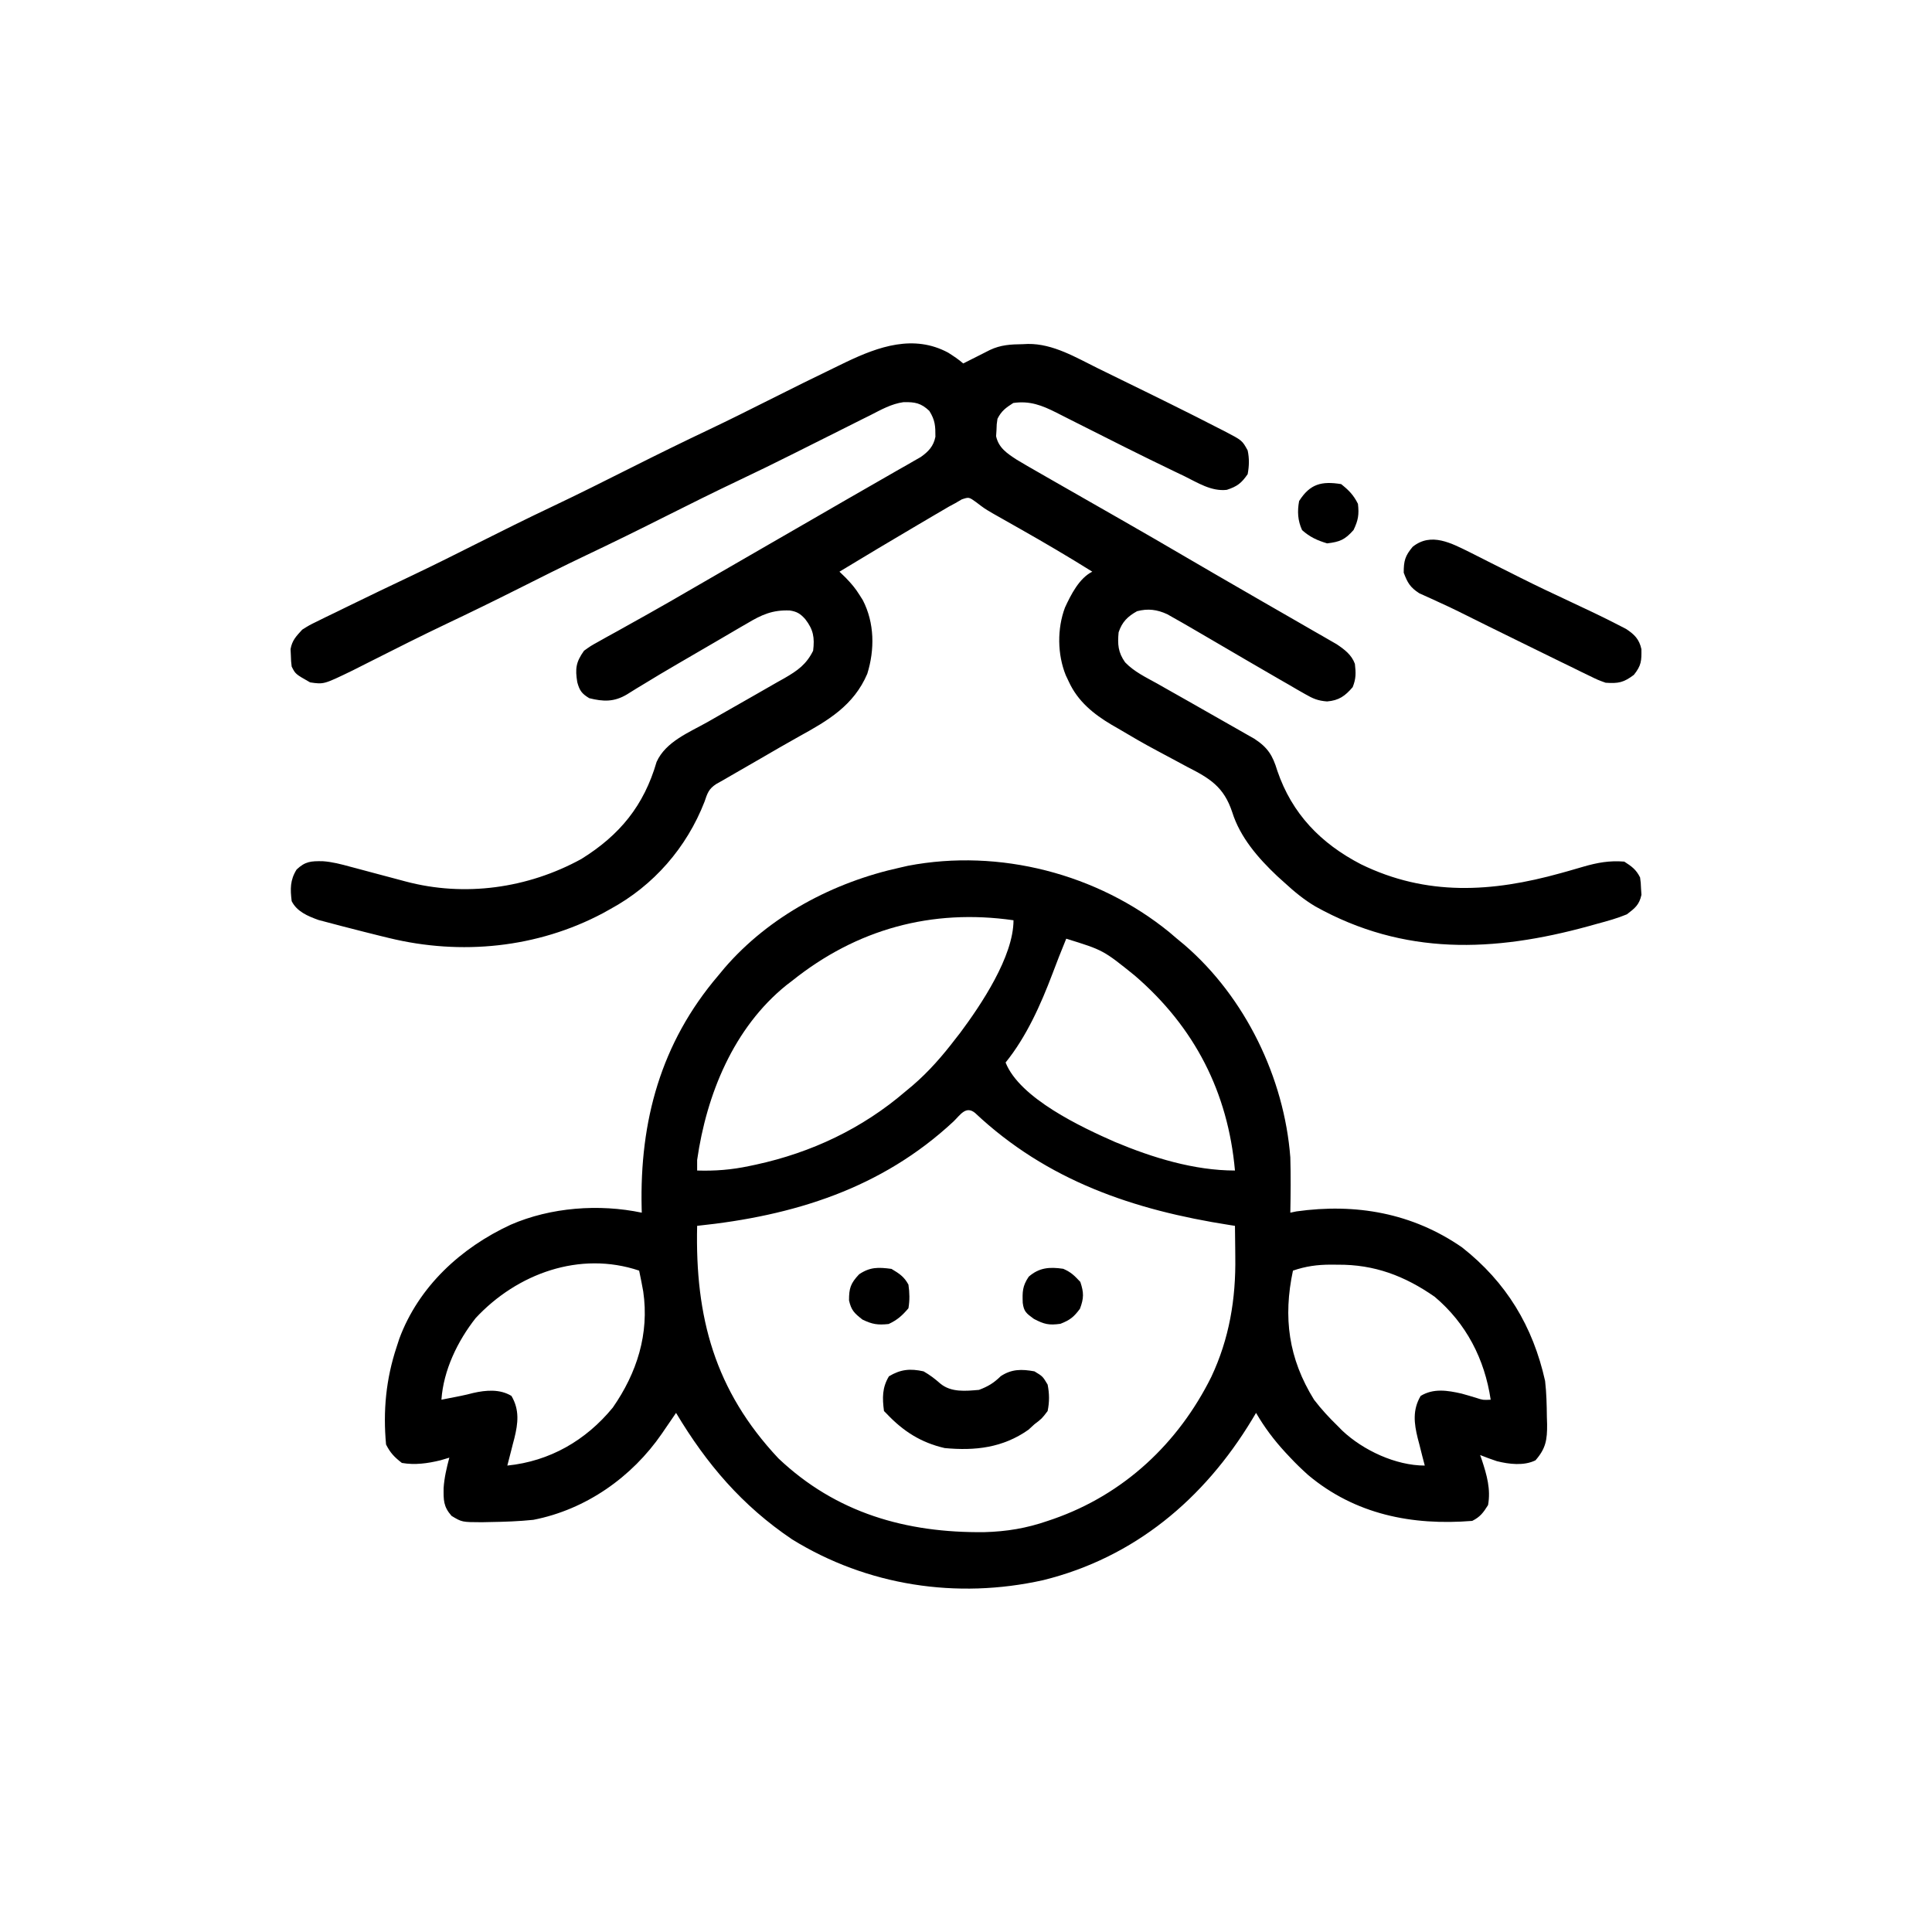 <svg width="512" height="512" viewBox="0 0 512 512" fill="none" xmlns="http://www.w3.org/2000/svg">
<path d="M309.87 247.03C310.542 247.603 311.214 248.175 311.906 248.765C312.563 249.308 313.221 249.852 313.898 250.412C329.987 264.269 340.333 285.611 341.948 306.71C342.09 311.596 342.039 316.484 341.948 321.371C342.476 321.26 343.004 321.149 343.547 321.035C359.335 318.827 374.278 321.453 387.454 330.564C399.211 339.809 406.243 351.491 409.467 365.966C409.832 369.138 409.903 372.286 409.936 375.476C409.956 376.121 409.977 376.766 409.997 377.431C410.036 381.547 409.666 383.862 406.923 386.995C403.882 388.514 399.894 388.035 396.681 387.224C395.185 386.722 393.714 386.192 392.251 385.599C392.403 386.03 392.554 386.461 392.71 386.905C394.013 390.867 395.115 394.681 394.347 398.863C393.094 400.867 392.263 401.999 390.155 403.052C374.226 404.337 359.135 401.354 346.659 390.887C345.018 389.405 343.454 387.917 341.948 386.297C341.509 385.83 341.071 385.363 340.619 384.881C337.59 381.585 335.118 378.297 332.865 374.429C332.345 375.302 332.345 375.302 331.815 376.193C319.073 397.284 300.62 412.785 276.451 418.758C253.576 423.864 229.818 420.245 209.902 407.939C196.652 399.006 187.265 387.985 179.161 374.429C178.748 375.035 178.334 375.642 177.908 376.267C177.351 377.079 176.793 377.892 176.235 378.705C175.829 379.301 175.829 379.301 175.415 379.91C167.474 391.453 155.27 400.059 141.343 402.771C137.53 403.167 133.738 403.301 129.906 403.357C128.803 403.381 128.803 403.381 127.679 403.405C122.429 403.388 122.429 403.388 119.666 401.724C117.481 399.24 117.536 397.538 117.562 394.347C117.745 391.587 118.369 388.965 119.076 386.297C118.298 386.527 117.52 386.758 116.719 386.995C113.323 387.821 109.972 388.295 106.501 387.693C104.527 386.164 103.416 385.019 102.309 382.806C101.479 373.899 102.294 365.436 105.103 356.975C105.34 356.247 105.577 355.519 105.821 354.769C110.938 340.958 122.165 330.656 135.331 324.567C145.949 319.944 158.734 318.991 170.078 321.371C170.067 320.971 170.056 320.572 170.045 320.16C169.499 297.089 175.119 276.378 190.339 258.539C190.883 257.882 191.427 257.225 191.988 256.548C203.903 242.735 220.853 233.79 238.547 229.915C239.235 229.758 239.923 229.6 240.632 229.438C264.808 224.805 290.866 231.551 309.87 247.03ZM209.902 259.935C209.408 260.312 208.915 260.689 208.406 261.078C194.388 272.381 187.228 290.078 184.75 307.408C184.75 308.33 184.75 309.251 184.75 310.201C189.495 310.353 193.864 310.005 198.505 309.022C199.418 308.831 199.418 308.831 200.349 308.635C215.045 305.44 228.505 299.084 239.944 289.257C240.565 288.741 241.185 288.225 241.824 287.694C246.164 283.967 249.752 279.832 253.219 275.294C253.626 274.775 254.033 274.255 254.452 273.72C259.952 266.337 268.589 253.503 268.589 243.878C246.903 240.764 227.014 246.221 209.902 259.935ZM282.562 248.765C282.409 249.147 282.256 249.53 282.098 249.924C281.615 251.132 281.129 252.339 280.641 253.545C280.041 255.057 279.46 256.575 278.894 258.1C275.81 266.234 272.009 274.773 266.493 281.577C270.248 291.077 286.67 298.763 295.523 302.649C305.432 306.793 316.447 310.201 327.276 310.201C325.43 289.496 316.604 272.206 300.727 258.539C292.372 251.798 292.372 251.798 282.562 248.765ZM252.695 297.198C233.572 315.013 210.261 322.215 184.75 324.861C184.185 349.071 189.405 368.49 206.278 386.471C221.58 400.987 240.16 406.26 260.844 406.035C266.775 405.878 272.079 404.995 277.672 403.052C278.401 402.805 278.401 402.805 279.145 402.553C297.844 396.027 312.25 382.51 321.005 364.895C325.782 354.756 327.535 344.214 327.364 333.064C327.357 332.27 327.351 331.475 327.344 330.656C327.328 328.724 327.305 326.793 327.276 324.861C326.823 324.791 326.37 324.721 325.903 324.649C300.425 320.673 277.495 312.908 258.377 294.918C255.944 292.967 254.494 295.469 252.695 297.198ZM126.063 349.296C121.259 355.4 117.527 363.11 116.981 370.938C118.087 370.721 119.193 370.502 120.299 370.283C120.915 370.162 121.531 370.04 122.166 369.915C123.242 369.692 124.315 369.447 125.375 369.16C128.8 368.378 132.492 368.078 135.539 369.934C137.719 373.63 137.293 377.191 136.31 381.171C136.17 381.696 136.031 382.222 135.888 382.763C135.751 383.307 135.615 383.851 135.474 384.411C135.14 385.74 134.795 387.066 134.447 388.391C145.687 387.246 155.234 381.756 162.393 373.032C168.789 363.847 172.099 353.483 170.463 342.255C170.128 340.406 169.771 338.567 169.38 336.73C153.658 331.436 137.032 337.516 126.063 349.296ZM342.647 336.73C340.009 349.107 341.45 359.994 348.236 370.938C350.166 373.46 352.245 375.711 354.524 377.919C355.114 378.519 355.114 378.519 355.716 379.13C361.26 384.36 369.908 388.391 377.58 388.391C377.37 387.591 377.16 386.791 376.944 385.967C376.675 384.899 376.406 383.831 376.139 382.763C375.999 382.237 375.86 381.712 375.717 381.171C374.734 377.191 374.307 373.63 376.488 369.934C379.884 367.865 383.595 368.462 387.355 369.321C388.679 369.687 389.998 370.072 391.31 370.48C393.003 371.032 393.003 371.032 395.046 370.938C393.452 360.19 388.581 350.715 380.202 343.654C372.232 338.107 364.194 335.071 354.48 335.159C353.88 335.153 353.28 335.148 352.661 335.142C349.054 335.153 346.062 335.563 342.647 336.73Z" fill="black"/>
<path d="M251.285 93.462C252.675 94.35 254.022 95.234 255.268 96.319C256.674 95.616 258.079 94.912 259.48 94.198C259.947 93.962 260.414 93.725 260.895 93.481C261.364 93.242 261.832 93.004 262.315 92.758C265.214 91.382 267.868 91.255 271.015 91.211C271.712 91.18 271.712 91.18 272.423 91.149C279.084 91.067 285.127 94.738 290.968 97.612C291.624 97.932 292.28 98.253 292.956 98.583C294.338 99.259 295.719 99.937 297.099 100.616C299.165 101.63 301.233 102.64 303.301 103.65C307.307 105.61 311.303 107.591 315.29 109.59C315.937 109.915 316.585 110.24 317.252 110.574C319.105 111.509 320.951 112.454 322.795 113.404C323.348 113.683 323.901 113.962 324.47 114.25C329.191 116.712 329.191 116.712 330.644 119.369C331.106 121.521 331.048 123.494 330.644 125.655C329.001 128.046 327.856 128.92 325.11 129.814C321.018 130.278 317.409 127.929 313.85 126.179C312.607 125.585 312.607 125.585 311.338 124.979C302.443 120.716 293.633 116.265 284.83 111.816C283.994 111.394 283.994 111.394 283.141 110.963C282.089 110.432 281.038 109.899 279.987 109.365C276.135 107.419 272.9 106.156 268.529 106.796C266.567 108.049 265.381 108.905 264.341 110.987C264.124 112.411 264.124 112.411 264.079 113.999C264.045 114.53 264.011 115.06 263.976 115.606C264.649 118.68 266.868 120.134 269.373 121.778C271.298 122.944 273.245 124.064 275.202 125.175C275.935 125.597 276.668 126.019 277.423 126.453C279.399 127.59 281.378 128.721 283.359 129.849C285.388 131.005 287.415 132.165 289.442 133.325C291.908 134.736 294.374 136.146 296.842 137.554C302.795 140.951 308.721 144.391 314.635 147.855C319.728 150.835 324.834 153.791 329.946 156.739C331.453 157.609 332.959 158.479 334.466 159.35C337.571 161.143 340.68 162.93 343.79 164.714C345.311 165.591 346.833 166.469 348.354 167.347C349.059 167.749 349.764 168.152 350.491 168.567C351.144 168.945 351.797 169.323 352.47 169.713C353.042 170.041 353.614 170.369 354.203 170.708C356.289 172.104 358.185 173.515 359.06 175.923C359.332 178.336 359.391 179.807 358.474 182.103C356.46 184.454 354.818 185.632 351.692 185.89C349.247 185.708 347.962 185.148 345.851 183.931C345.163 183.54 344.475 183.148 343.766 182.745C343.034 182.317 342.303 181.889 341.549 181.448C340.786 181.011 340.023 180.574 339.237 180.123C336.832 178.741 334.435 177.346 332.04 175.947C331.271 175.5 330.503 175.053 329.712 174.592C326.816 172.906 323.922 171.22 321.035 169.519C319.125 168.393 317.209 167.277 315.29 166.168C314.264 165.576 314.264 165.576 313.218 164.971C312.207 164.401 312.207 164.401 311.176 163.819C310.572 163.477 309.969 163.134 309.347 162.781C306.647 161.53 304.214 161.215 301.331 161.977C298.848 163.358 297.361 164.816 296.446 167.565C296.145 170.749 296.293 172.879 298.167 175.525C300.536 178.005 303.681 179.496 306.653 181.142C307.382 181.558 308.112 181.973 308.863 182.401C310.824 183.517 312.789 184.626 314.756 185.731C317.682 187.379 320.599 189.044 323.513 190.714C325.101 191.623 326.691 192.528 328.285 193.427C329.009 193.841 329.734 194.255 330.48 194.681C331.119 195.043 331.758 195.405 332.417 195.778C335.986 198.115 337.272 200.179 338.496 204.236C342.378 215.668 350.044 223.536 360.655 229.033C378.08 237.549 395.385 236.466 413.555 231.407C414.239 231.217 414.924 231.026 415.629 230.83C416.951 230.457 418.271 230.075 419.588 229.683C423.343 228.6 426.535 228.015 430.447 228.335C432.408 229.587 433.594 230.443 434.635 232.526C434.826 233.914 434.826 233.914 434.896 235.538C434.931 236.068 434.965 236.598 435 237.145C434.419 239.798 433.297 240.657 431.145 242.305C428.602 243.363 425.995 244.081 423.337 244.793C422.595 245 421.853 245.207 421.088 245.421C395.861 252.357 372.079 253.3 348.618 240.234C345.592 238.446 342.991 236.3 340.415 233.923C339.777 233.348 339.139 232.774 338.482 232.182C333.443 227.422 328.649 221.935 326.542 215.202C324.323 208.514 320.631 206.273 314.548 203.189C313.668 202.718 312.79 202.244 311.913 201.767C310.155 200.814 308.392 199.872 306.624 198.938C303.099 197.066 299.656 195.059 296.227 193.017C295.405 192.543 295.405 192.543 294.566 192.06C289.78 189.223 285.645 185.857 283.272 180.706C283.001 180.134 282.729 179.562 282.449 178.973C280.202 173.426 280.131 166.617 282.225 161.017C283.805 157.6 285.99 153.239 289.466 151.5C283.167 147.56 276.784 143.806 270.317 140.149C268.616 139.187 266.916 138.223 265.216 137.257C264.108 136.63 264.108 136.63 262.977 135.99C260.851 134.736 260.851 134.736 258.703 133.094C256.779 131.706 256.779 131.706 254.877 132.342C254.315 132.671 253.753 133 253.174 133.339C252.609 133.644 252.044 133.948 251.462 134.262C250.867 134.611 250.273 134.96 249.66 135.32C248.986 135.714 248.312 136.108 247.618 136.514C246.904 136.936 246.189 137.358 245.453 137.792C244.718 138.223 243.983 138.655 243.226 139.099C236.278 143.185 229.363 147.328 222.466 151.5C223.003 152.019 223.54 152.539 224.093 153.074C225.583 154.609 226.722 155.939 227.831 157.743C228.107 158.181 228.383 158.62 228.668 159.071C231.769 165.094 231.835 172.15 229.837 178.567C226.248 186.97 219.446 190.946 211.81 195.144C208.357 197.063 204.948 199.057 201.53 201.039C198.9 202.562 196.265 204.076 193.63 205.592C193.012 205.952 192.394 206.311 191.757 206.681C191.119 207.038 190.481 207.396 189.824 207.764C187.788 209.089 187.474 210.208 186.697 212.487C181.955 224.644 173.226 234.678 161.746 240.908C161.096 241.27 160.445 241.633 159.775 242.007C142.387 251.231 122.17 253.235 103.12 248.591C102.302 248.392 101.484 248.193 100.642 247.988C97.813 247.293 94.992 246.57 92.172 245.841C91.477 245.664 91.477 245.664 90.768 245.483C89.428 245.139 88.091 244.782 86.755 244.425C85.975 244.218 85.195 244.012 84.392 243.8C81.586 242.788 78.681 241.581 77.297 238.812C76.91 235.576 76.853 233.237 78.606 230.43C80.899 228.27 82.39 228.184 85.518 228.227C88.036 228.402 90.383 229.018 92.81 229.685C93.596 229.892 93.596 229.892 94.399 230.103C96.057 230.54 97.713 230.987 99.369 231.434C101.03 231.877 102.692 232.318 104.354 232.758C105.384 233.03 106.412 233.306 107.44 233.583C123.13 237.777 139.873 235.426 154.069 227.636C164.249 221.309 170.646 213.499 174.006 201.906C176.447 196.514 182.647 194.095 187.569 191.314C188.782 190.62 189.994 189.925 191.206 189.23C194.014 187.619 196.827 186.017 199.643 184.422C201.76 183.221 203.869 182.008 205.977 180.793C206.615 180.436 207.253 180.079 207.91 179.711C211.395 177.691 213.667 176.097 215.486 172.455C215.915 168.958 215.56 166.862 213.393 164.073C212.111 162.643 211.192 162.065 209.287 161.783C204.724 161.607 201.859 162.892 197.995 165.208C197.402 165.548 196.81 165.888 196.2 166.239C194.246 167.366 192.303 168.513 190.361 169.661C188.948 170.484 187.535 171.306 186.122 172.127C184.685 172.964 183.248 173.801 181.811 174.638C181.104 175.05 180.396 175.462 179.667 175.886C176.521 177.723 173.387 179.569 170.287 181.483C169.789 181.784 169.29 182.084 168.776 182.393C167.881 182.932 166.993 183.483 166.114 184.05C162.723 186.06 159.871 185.954 156.163 185.028C154.18 183.837 153.575 182.996 152.981 180.774C152.404 177.197 152.618 175.475 154.767 172.455C156.51 171.199 156.51 171.199 158.608 170.037C159.39 169.598 160.171 169.159 160.976 168.707C161.829 168.239 162.682 167.771 163.535 167.303C164.419 166.81 165.302 166.315 166.185 165.819C168.003 164.799 169.823 163.783 171.645 162.77C175.612 160.556 179.54 158.276 183.469 155.996C184.968 155.129 186.468 154.263 187.967 153.396C188.707 152.968 189.447 152.541 190.209 152.1C193.981 149.919 197.754 147.741 201.528 145.563C202.275 145.131 203.023 144.699 203.793 144.254C208.355 141.62 212.917 138.988 217.48 136.357C219.735 135.057 221.988 133.753 224.24 132.449C227.333 130.66 230.433 128.883 233.537 127.112C235.066 126.234 236.596 125.355 238.125 124.477C238.837 124.074 239.548 123.672 240.281 123.257C240.936 122.879 241.591 122.501 242.266 122.111C243.129 121.618 243.129 121.618 244.01 121.116C246.065 119.667 247.398 118.247 247.893 115.748C247.898 112.891 247.832 111.374 246.282 108.891C244.069 106.807 242.505 106.524 239.46 106.571C236.226 107.014 233.458 108.599 230.579 110.07C229.885 110.413 229.192 110.756 228.477 111.11C226.235 112.222 224.001 113.35 221.768 114.479C220.261 115.234 218.755 115.988 217.247 116.741C214.957 117.887 212.667 119.033 210.379 120.184C205.565 122.604 200.726 124.962 195.857 127.271C189.326 130.368 182.86 133.584 176.402 136.831C169.378 140.364 162.333 143.836 155.228 147.202C149.227 150.057 143.292 153.039 137.355 156.025C131.049 159.196 124.713 162.294 118.333 165.316C111.608 168.515 104.959 171.864 98.313 175.223C97.664 175.549 97.664 175.549 97.003 175.883C95.827 176.475 94.652 177.069 93.478 177.663C85.818 181.379 85.818 181.379 82.183 180.837C78.289 178.631 78.289 178.631 77.297 176.646C77.131 175.257 77.131 175.257 77.079 173.633C77.053 173.103 77.027 172.573 77 172.026C77.418 169.684 78.492 168.615 80.089 166.867C81.945 165.695 81.945 165.695 84.072 164.657C84.862 164.266 85.651 163.876 86.465 163.474C87.32 163.062 88.176 162.651 89.031 162.239C89.92 161.804 90.809 161.367 91.698 160.931C97.575 158.049 103.482 155.231 109.396 152.426C115.255 149.637 121.053 146.731 126.85 143.816C133.191 140.628 139.54 137.467 145.956 134.43C153.19 131.005 160.34 127.42 167.491 123.825C174.286 120.41 181.103 117.058 187.976 113.803C193.227 111.307 198.427 108.711 203.622 106.097C209.823 102.981 216.036 99.894 222.291 96.886C222.934 96.575 223.578 96.264 224.24 95.943C232.854 91.825 242.162 88.556 251.285 93.462Z" fill="black"/>
<path d="M389.651 146.419C391.547 147.363 393.435 148.324 395.322 149.286C397.336 150.301 399.353 151.31 401.37 152.32C401.868 152.57 402.367 152.821 402.881 153.079C407.263 155.278 411.69 157.376 416.136 159.445C420.404 161.444 424.667 163.445 428.853 165.609C429.532 165.959 430.211 166.309 430.91 166.67C433.147 168.125 434.421 169.412 434.991 172.031C435.035 175.101 434.99 176.356 432.989 178.849C430.283 180.884 428.911 181.162 425.509 180.933C423.49 180.206 423.49 180.206 421.372 179.172C420.173 178.594 420.173 178.594 418.949 178.004C418.085 177.577 417.22 177.15 416.356 176.722C415.454 176.284 414.553 175.846 413.651 175.409C411.275 174.255 408.905 173.09 406.537 171.922C405.102 171.214 403.665 170.509 402.228 169.804C396.953 167.217 391.678 164.627 386.425 161.995C384.703 161.15 382.983 160.338 381.235 159.55C380.562 159.239 380.562 159.239 379.875 158.922C378.63 158.348 377.378 157.787 376.127 157.226C373.708 155.668 372.988 154.413 372 151.761C372 148.639 372.349 147.322 374.376 144.902C379.293 140.975 384.639 143.96 389.651 146.419Z" fill="black"/>
<path d="M244.756 363.424C246.403 364.363 247.75 365.386 249.169 366.642C252.046 369.045 255.91 368.641 259.446 368.331C261.889 367.407 263.349 366.514 265.216 364.695C268.106 362.786 270.776 362.811 274.135 363.424C276.321 364.738 276.321 364.738 277.633 366.929C278.111 369.367 278.134 371.504 277.633 373.939C276.102 375.955 276.102 375.955 274.135 377.444C273.356 378.16 273.356 378.16 272.561 378.89C265.779 383.679 258.441 384.515 250.352 383.753C244.082 382.311 239.368 379.307 234.963 374.64C234.733 374.409 234.502 374.177 234.264 373.939C233.815 370.471 233.757 367.776 235.575 364.738C238.681 362.871 241.226 362.639 244.756 363.424Z" fill="black"/>
<path d="M281.771 336.244C283.887 337.175 284.681 338.013 286.294 339.716C287.247 342.554 287.254 344.026 286.2 346.832C284.624 348.961 283.589 349.833 281.017 350.824C277.945 351.246 276.727 350.946 273.996 349.523C271.967 348.045 271.336 347.581 271.037 345.278C270.936 342.386 270.924 340.841 272.63 338.327C275.388 335.936 278.095 335.698 281.771 336.244Z" fill="black"/>
<path d="M236.246 336.267C238.353 337.515 239.627 338.367 240.745 340.441C241.06 342.57 241.109 344.579 240.745 346.703C239.109 348.62 237.842 349.789 235.497 350.877C232.596 351.183 231.181 350.965 228.561 349.703C226.355 347.981 225.585 347.209 225 344.616C225 341.412 225.383 340.136 227.671 337.702C230.565 335.753 232.752 335.804 236.246 336.267Z" fill="black"/>
<path d="M355.417 128.294C357.463 129.926 358.711 131.19 359.872 133.529C360.192 136.365 359.95 137.853 358.712 140.448C356.44 143.03 355.095 143.595 351.704 144C349.024 143.19 347.176 142.344 345.068 140.494C343.9 137.933 343.778 135.514 344.279 132.782C347.174 128.213 350.242 127.466 355.417 128.294Z" fill="black"/>
</svg>
